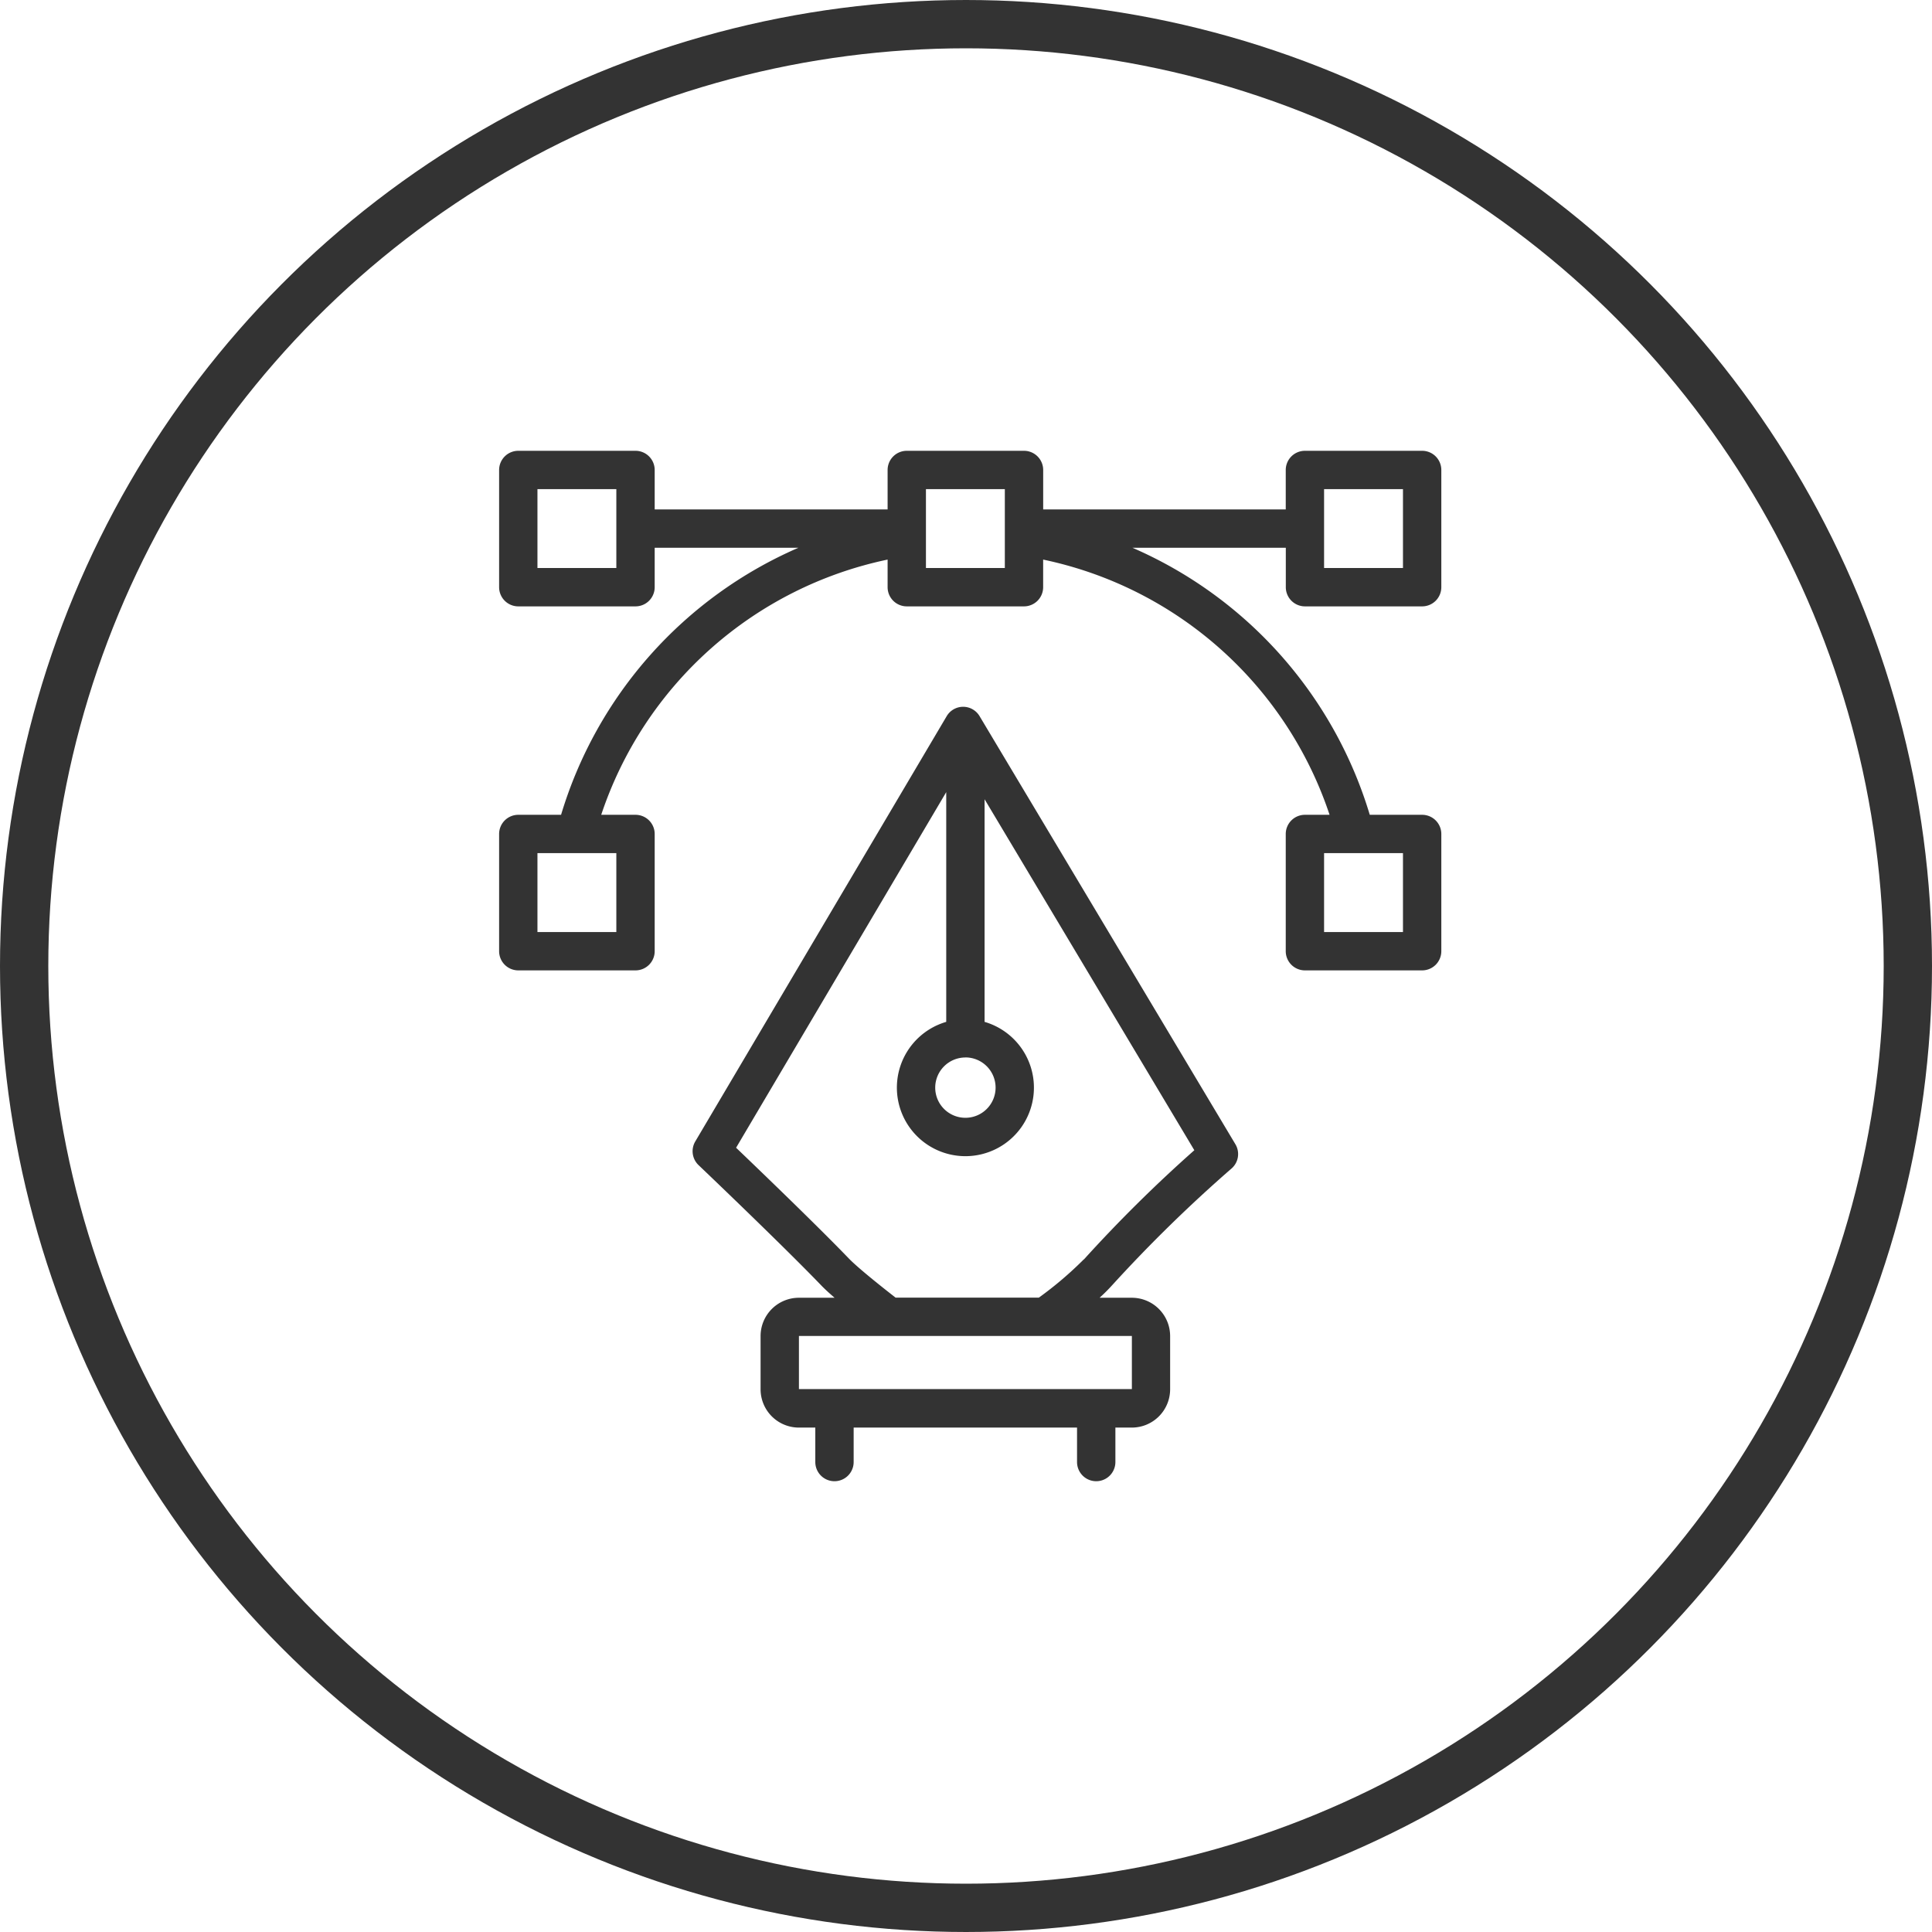 <svg xmlns="http://www.w3.org/2000/svg" width="120" height="120" viewBox="0 0 120 120">
  <g id="icon" transform="translate(-10 -63)">
    <g id="楕円形_21" data-name="楕円形 21" transform="translate(10 63)" fill="none" stroke="#333" stroke-width="3">
      <circle cx="60" cy="60" r="60" stroke="none"/>
      <circle cx="60" cy="60" r="58.5" fill="none"/>
    </g>
    <g id="_イヤー_1-2" transform="translate(41.001 91)">
      <g id="グループ_909" data-name="グループ 909">
        <path id="パス_162" data-name="パス 162" d="M53.144,47.308a1.185,1.185,0,0,0-1.021-.578h0a1.187,1.187,0,0,0-1.021.585L35.489,73.725a1.193,1.193,0,0,0,.2,1.47c.051.048,5.127,4.883,7.608,7.458.214.225.514.5.844.783H41.926a2.38,2.38,0,0,0-2.382,2.382v3.3A2.38,2.38,0,0,0,41.926,91.5h1.017V93.64a1.191,1.191,0,0,0,2.382,0V91.5H59.2v2.14a1.191,1.191,0,0,0,2.382,0V91.5H62.6a2.38,2.38,0,0,0,2.382-2.382v-3.3A2.38,2.38,0,0,0,62.6,83.436h-2a11.051,11.051,0,0,0,.8-.8,89.622,89.622,0,0,1,7.39-7.223,1.189,1.189,0,0,0,.245-1.514Zm9.462,41.8H41.926v-3.3h20.68Zm-10.34-20.6a1.875,1.875,0,1,1-1.875,1.875A1.876,1.876,0,0,1,52.266,68.512Zm7.356,12.541a22.528,22.528,0,0,1-2.793,2.378h-8.9c-.823-.64-2.331-1.837-2.906-2.433-1.963-2.038-5.512-5.451-7-6.876L51.075,52.031V66.3a4.256,4.256,0,1,0,2.382,0V52.473l13.028,21.8a87.827,87.827,0,0,0-6.863,6.788Z" transform="translate(-23.304 -30.83)" fill="#333"/>
        <path id="パス_163" data-name="パス 163" d="M50.05,9.663h7.281a1.192,1.192,0,0,0,1.191-1.191V1.191A1.192,1.192,0,0,0,57.331,0H50.05a1.192,1.192,0,0,0-1.191,1.191v2.45H33.793V1.191A1.192,1.192,0,0,0,32.6,0H25.321A1.192,1.192,0,0,0,24.13,1.191v2.45H9.663V1.191A1.192,1.192,0,0,0,8.472,0H1.191A1.192,1.192,0,0,0,0,1.191V8.472A1.192,1.192,0,0,0,1.191,9.663H8.472A1.192,1.192,0,0,0,9.663,8.472V6.022h8.928A26.332,26.332,0,0,0,3.848,22.609H1.191A1.192,1.192,0,0,0,0,23.8v7.281a1.192,1.192,0,0,0,1.191,1.191H8.472a1.192,1.192,0,0,0,1.191-1.191V23.8a1.192,1.192,0,0,0-1.191-1.191H6.342A23.913,23.913,0,0,1,24.13,6.757V8.472a1.192,1.192,0,0,0,1.191,1.191H32.6a1.192,1.192,0,0,0,1.191-1.191V6.757A23.913,23.913,0,0,1,51.581,22.609H50.05A1.192,1.192,0,0,0,48.859,23.8v7.281a1.192,1.192,0,0,0,1.191,1.191h7.281a1.192,1.192,0,0,0,1.191-1.191V23.8a1.192,1.192,0,0,0-1.191-1.191H54.078A26.34,26.34,0,0,0,39.336,6.022h9.527v2.45a1.192,1.192,0,0,0,1.191,1.191ZM7.281,7.281h-4.9v-4.9h4.9Zm0,22.609h-4.9v-4.9h4.9ZM31.411,7.281h-4.9v-4.9h4.9ZM56.14,29.89h-4.9v-4.9h4.9Zm-4.9-27.509h4.9v4.9h-4.9Z" fill="#333"/>
      </g>
    </g>
  </g>
</svg>
